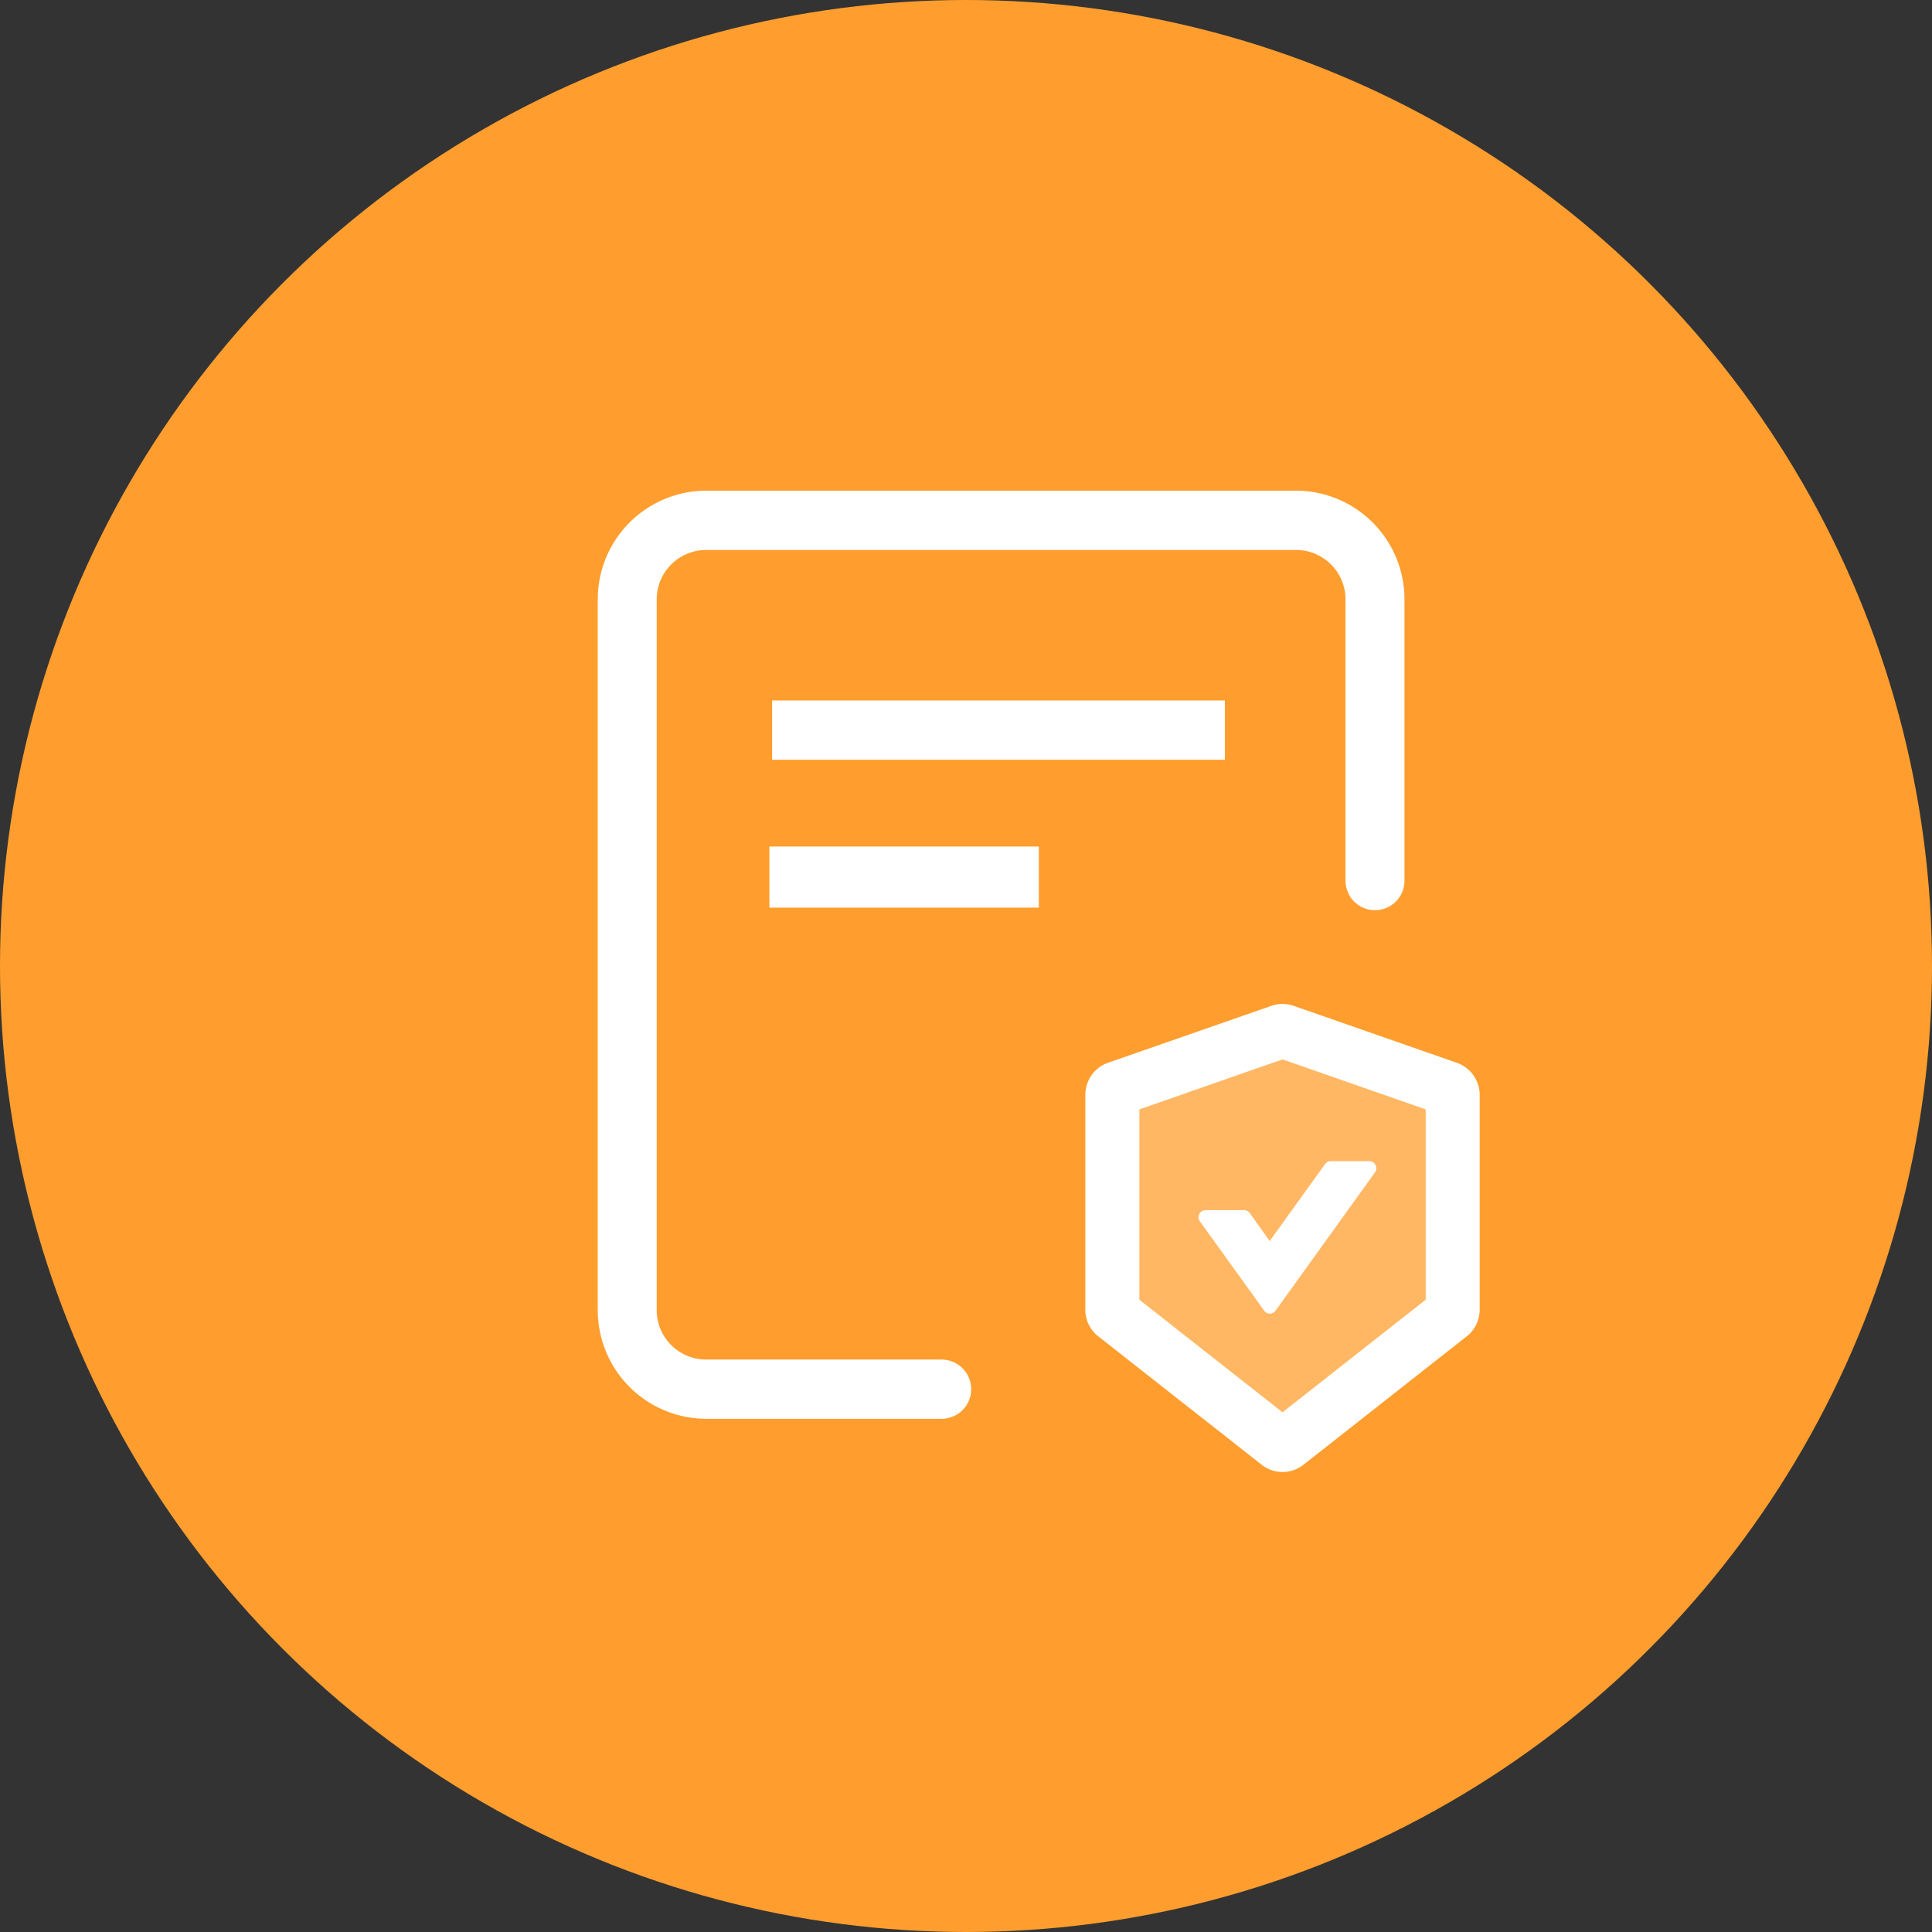 <svg id="上扁平2风格" xmlns="http://www.w3.org/2000/svg" width="126" height="126" viewBox="0 0 126 126">
  <rect x="0" y="0" width="126" height="126" fill="#333333" stroke="none"/>
  <defs>
    <style>
      .cls-1 {
        fill: #ff9e2e;
      }

      .cls-2 {
        fill: #ffdcb3;
        opacity: 0.4;
      }

      .cls-2, .cls-3 {
        fill-rule: evenodd;
      }

      .cls-3 {
        fill: #fff;
      }
    </style>
  </defs>
  <g id="图标03">
    <circle id="椭圆_782_拷贝_2" data-name="椭圆 782 拷贝 2" class="cls-1" cx="63" cy="63" r="63"/>
    <g id="组_55" data-name="组 55">
      <path id="形状_753" data-name="形状 753" class="cls-2" d="M72.54,71.2l11.184-4,10.385,3.2,1.6,4.8-1.6,12L83.724,94.4l-9.586-7.2-1.6-2.4V71.2Z"/>
      <path id="形状_755" data-name="形状 755" class="cls-3" d="M61.406,92.53H46.044a7.085,7.085,0,0,1-7.059-7.095V39.1A7.086,7.086,0,0,1,46.044,32H84.536a7.086,7.086,0,0,1,7.06,7.1V57.438a1.922,1.922,0,1,1-3.844,0V39.1a3.227,3.227,0,0,0-3.216-3.232H46.044A3.227,3.227,0,0,0,42.828,39.1V85.436a3.227,3.227,0,0,0,3.216,3.232H61.406A1.931,1.931,0,0,1,61.406,92.53ZM83.643,96a2.2,2.2,0,0,1-1.361-.474L71.641,87.163a2.192,2.192,0,0,1-.858-1.753V71.4a2.213,2.213,0,0,1,1.488-2.093L82.91,65.6a2.245,2.245,0,0,1,1.435-.01l0.021,0.006,10.651,3.719A2.215,2.215,0,0,1,96.5,71.4V85.41a2.212,2.212,0,0,1-.842,1.742L85,95.534A2.2,2.2,0,0,1,83.643,96h0Zm-0.811-3.261-0.006,0Zm1.62,0,0.005,0ZM74.306,84.764l9.337,7.342,9.337-7.342V72.351L83.643,69.09l-9.337,3.261V84.764Zm19.562-12.1h0Zm-20.438,0-0.007,0ZM81.5,79.112a0.45,0.45,0,0,0-.37-0.189H78.622a0.46,0.46,0,0,0-.37.727l4.2,5.836a0.451,0.451,0,0,0,.631.1,0.462,0.462,0,0,0,.1-0.1l6.494-9.031a0.459,0.459,0,0,0-.37-0.726H86.787a0.45,0.45,0,0,0-.37.189l-3.611,5.019-1.3-1.824h0Z"/>
      <path id="形状_755_拷贝_4" data-name="形状 755 拷贝 4" class="cls-3" d="M50.357,45.681H79.883v3.864H50.357V45.681Zm-0.179,9.526h17.57v3.987H50.179V55.207Z"/>
    </g>
  </g>
</svg>
